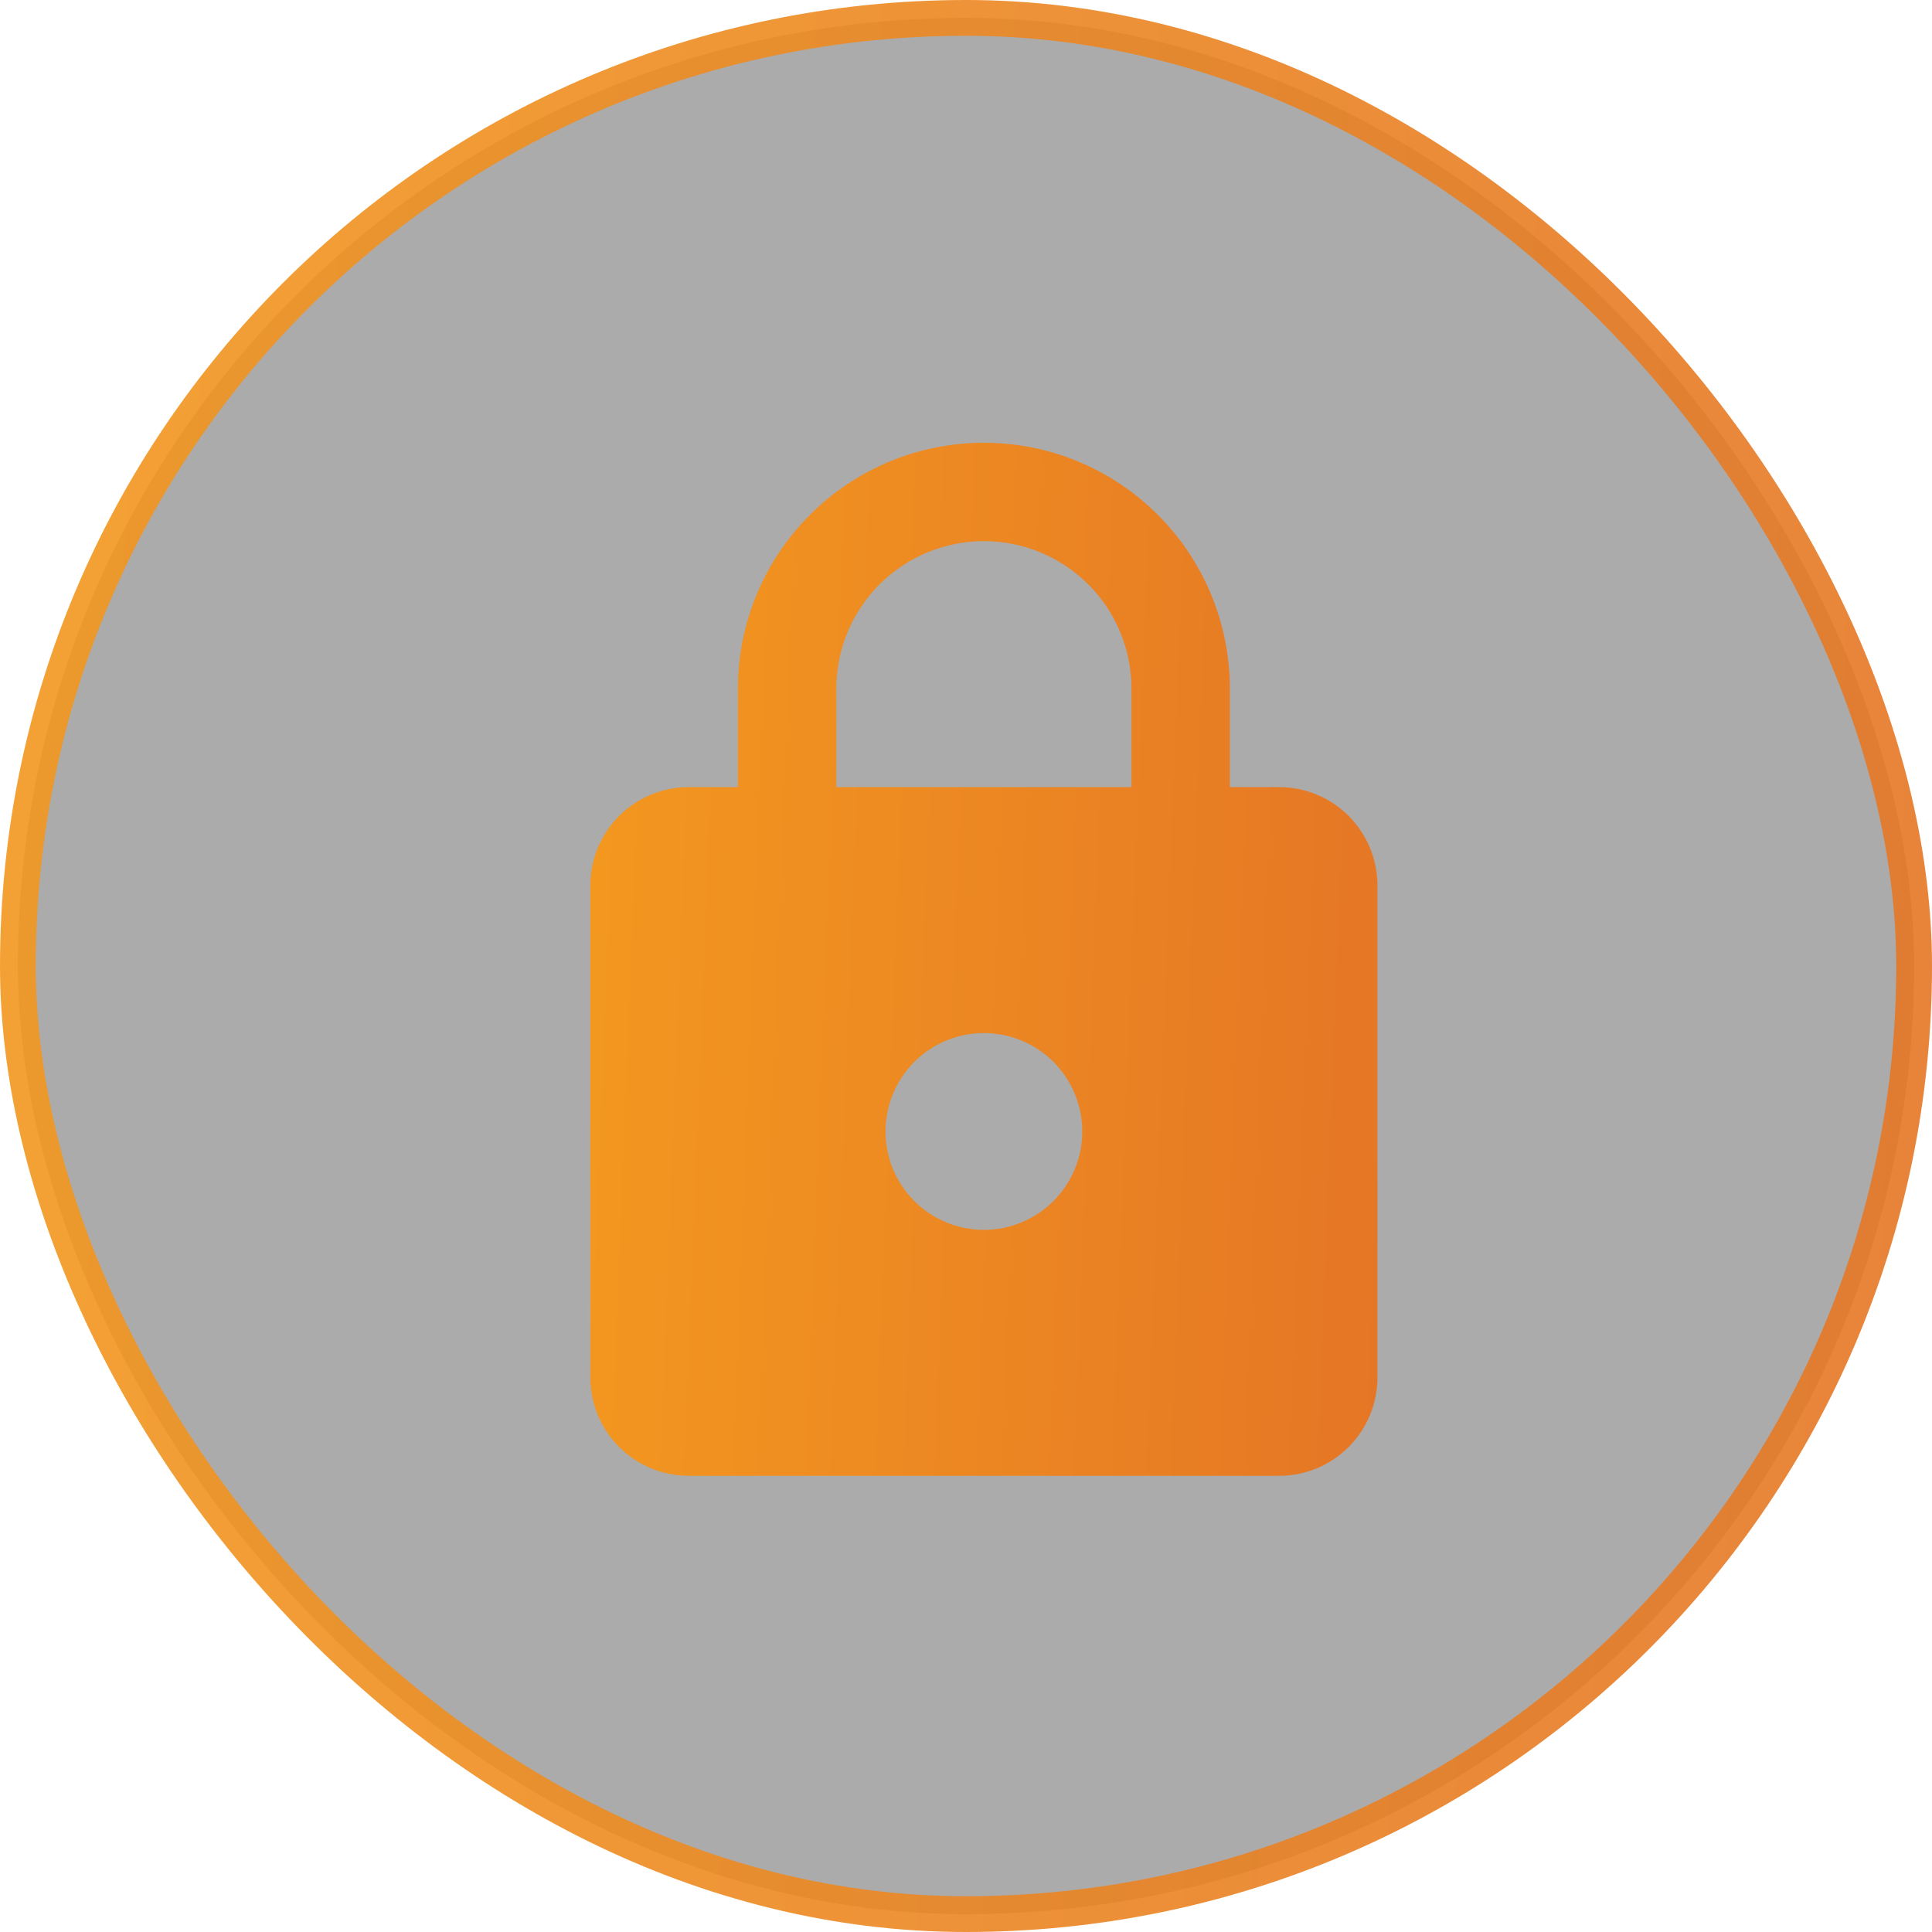 <?xml version="1.0" encoding="UTF-8"?> <svg xmlns="http://www.w3.org/2000/svg" width="54" height="54" viewBox="0 0 54 54" fill="none"><rect opacity="0.9" x="0.5" y="0.5" width="53" height="53" rx="26.5" fill="#191817" fill-opacity="0.4" stroke="url(#paint0_linear_0_305)"></rect><path d="M27.5 34.375C28.229 34.375 28.929 34.085 29.445 33.569C29.96 33.054 30.25 32.354 30.25 31.625C30.25 30.896 29.96 30.196 29.445 29.68C28.929 29.165 28.229 28.875 27.5 28.875C26.771 28.875 26.071 29.165 25.555 29.68C25.04 30.196 24.75 30.896 24.75 31.625C24.75 32.354 25.04 33.054 25.555 33.569C26.071 34.085 26.771 34.375 27.5 34.375ZM35.75 22C36.479 22 37.179 22.29 37.694 22.805C38.21 23.321 38.5 24.021 38.5 24.75V38.5C38.5 39.229 38.21 39.929 37.694 40.444C37.179 40.96 36.479 41.25 35.75 41.25H19.25C18.521 41.25 17.821 40.96 17.305 40.444C16.79 39.929 16.5 39.229 16.5 38.5V24.75C16.5 24.021 16.79 23.321 17.305 22.805C17.821 22.29 18.521 22 19.25 22H20.625V19.25C20.625 17.427 21.349 15.678 22.639 14.389C23.928 13.099 25.677 12.375 27.5 12.375C28.403 12.375 29.297 12.553 30.131 12.898C30.965 13.244 31.723 13.75 32.361 14.389C33 15.027 33.506 15.785 33.852 16.619C34.197 17.453 34.375 18.347 34.375 19.25V22H35.75ZM27.5 15.125C26.406 15.125 25.357 15.56 24.583 16.333C23.81 17.107 23.375 18.156 23.375 19.25V22H31.625V19.25C31.625 18.156 31.19 17.107 30.417 16.333C29.643 15.56 28.594 15.125 27.5 15.125Z" fill="url(#paint1_linear_0_305)"></path><defs><linearGradient id="paint0_linear_0_305" x1="0" y1="0" x2="56.632" y2="2.918" gradientUnits="userSpaceOnUse"><stop stop-color="#F3981F"></stop><stop offset="1" stop-color="#E57625"></stop></linearGradient><linearGradient id="paint1_linear_0_305" x1="16.5" y1="12.375" x2="39.598" y2="13.282" gradientUnits="userSpaceOnUse"><stop stop-color="#F3981F"></stop><stop offset="1" stop-color="#E57625"></stop></linearGradient></defs></svg> 